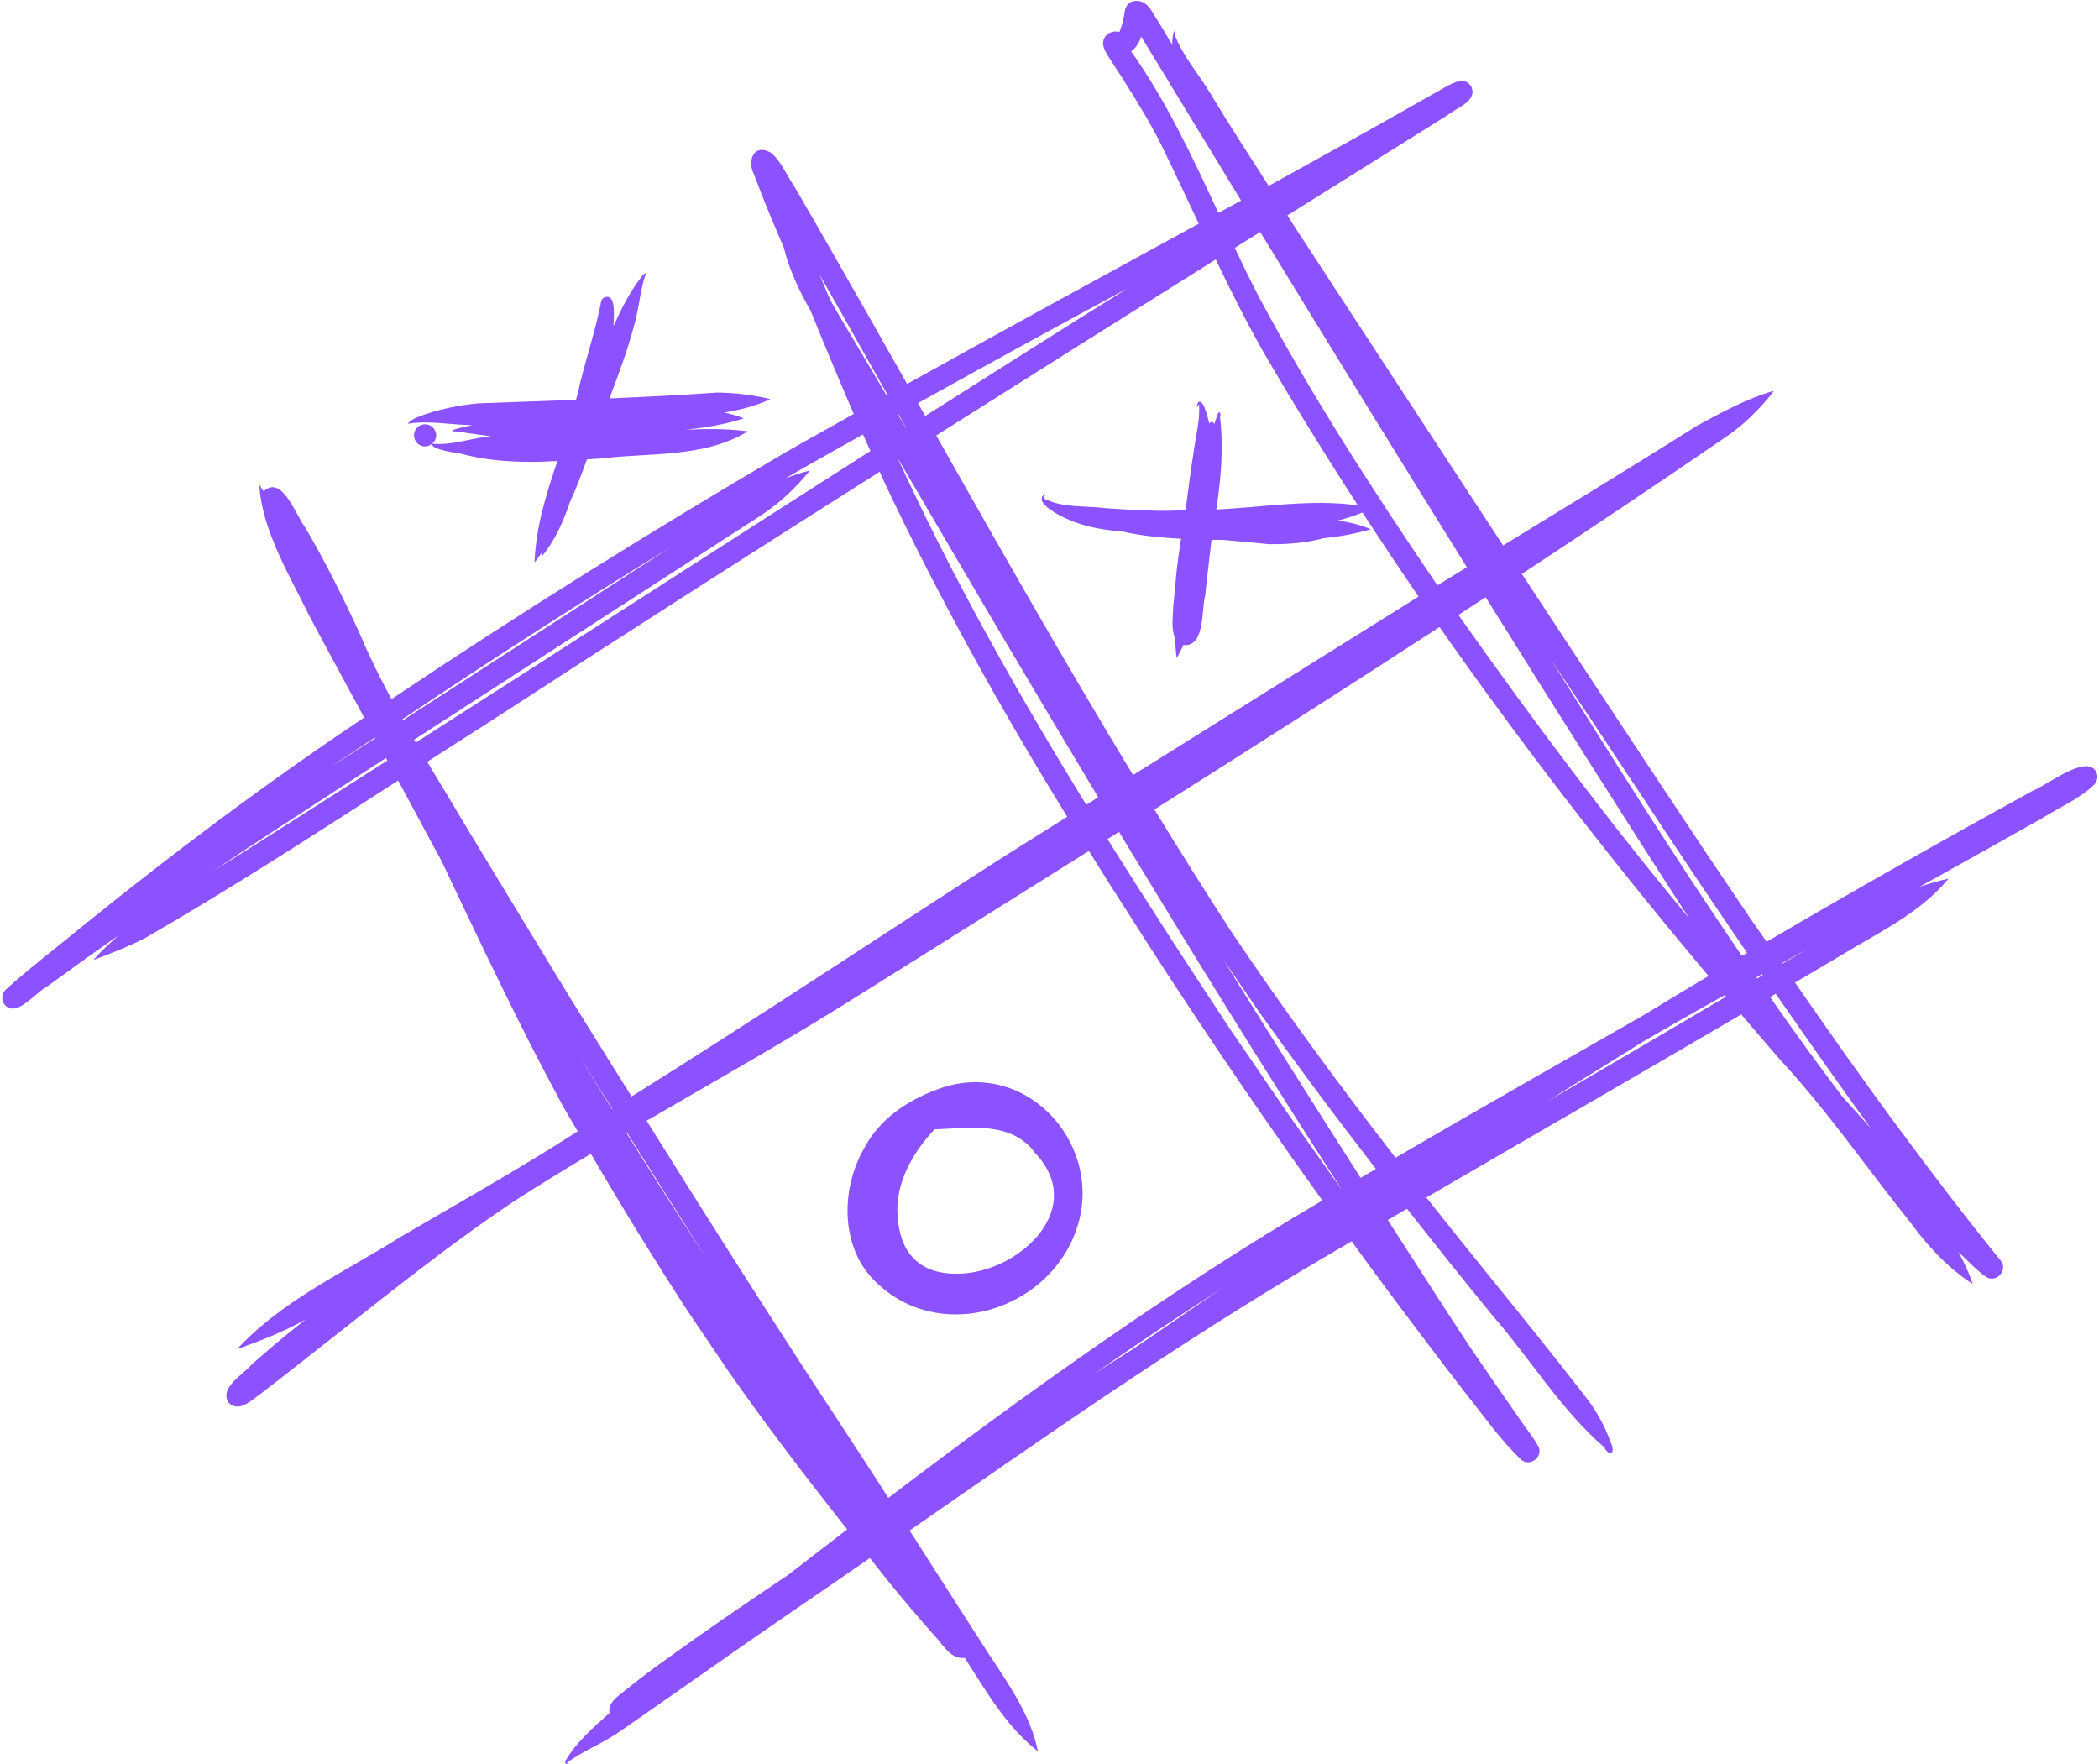 <?xml version="1.0" encoding="UTF-8" standalone="no"?><svg xmlns="http://www.w3.org/2000/svg" xmlns:xlink="http://www.w3.org/1999/xlink" fill="#8c52ff" height="284" preserveAspectRatio="xMidYMid meet" version="1" viewBox="-0.2 -0.1 337.8 284.1" width="338" zoomAndPan="magnify"><g id="change1_1"><path d="m41.41,77.85s-.01,0-.02,0c0,0,0,0,0,.02.01.03.03.06.04.1,0-.03,0-.06,0-.1,0,0,0,0,0,0Z"/><path d="m180.79,13.05c2.1,3.32,4.13,6.65,5.9,10.16,2.06,4.21,4.05,8.46,6.05,12.72-15.68,8.57-31.37,17.12-46.98,25.82-4.27-7.56-8.55-15.12-12.87-22.65-1.8-3.14-3.61-6.27-5.43-9.39-1.19-1.74-2.02-3.9-3.68-5.24-2.84-1.54-3.74,1.43-2.71,3.47,1.5,4,3.15,7.95,4.84,11.87.88,3.58,2.47,6.92,4.29,10.11,2.27,5.58,4.58,11.14,6.97,16.66-3.71,2.09-7.43,4.14-11.12,6.26-21.49,12.61-42.65,25.81-63.35,39.68-1.8-3.36-3.52-6.76-4.99-10.29-2.73-5.94-5.63-11.79-8.94-17.43-1.43-1.8-3.68-8.53-6.66-5.76-.22-.35-.51-.69-.68-1.08.26,6.98,4.75,14.46,7.96,20.99,2.92,5.54,5.95,11.02,8.91,16.54-15.8,10.55-31.07,22.02-45.83,33.98-3.98,3.28-8.12,6.41-11.95,9.89-.65.6-.68,1.67-.15,2.36.39.47.83.66,1.3.66,1.78,0,3.98-2.74,5.42-3.46,3.85-2.82,7.73-5.6,11.64-8.33-1.42,1.25-2.81,2.55-4.07,3.95,2.75-1,5.6-2.13,8.27-3.48,13.89-8,27.37-16.73,40.85-25.43,2.34,4.31,4.62,8.65,6.98,12.95,6.27,13.23,12.5,26.46,19.49,39.38.79,1.41,1.64,2.78,2.45,4.18-9.31,6-19.03,11.44-28.59,17.04-8.96,5.64-19.11,10.25-26.29,18.06,3.77-1.35,7.53-2.82,11.03-4.78-2.98,2.34-5.9,4.76-8.72,7.29-1.33,1.6-5.16,3.66-3.7,6.05.47.49.97.68,1.47.68,1.33,0,2.72-1.38,3.84-2.14,2.44-1.87,4.84-3.78,7.26-5.67,11.07-8.64,21.93-17.58,33.62-25.38,4.02-2.59,8.1-5.07,12.2-7.53,5.01,8.58,10.2,17.05,15.63,25.38-.02-.03-.04-.06-.05-.08,2.18,3.23,4.47,6.61,6.69,9.9,0,0,0-.01-.01-.02,6.05,8.65,12.47,17.04,19.03,25.32-3.18,2.44-6.36,4.89-9.53,7.35-6.64,4.45-13.24,8.95-19.76,13.67-2.2,1.57-4.35,3.2-6.45,4.89-1.13.94-2.84,1.96-2.55,3.66-2.45,2.21-5.36,4.71-7.08,7.69-.06.15-.1.39.05.49.08.02.14.04.2.04.08,0,.16-.02.26-.04-.02-.08-.24-.04-.29-.14,2.6-1.96,5.82-3.13,8.51-5.04,9.44-6.52,18.73-13.16,28.23-19.65,4.04-2.75,8.06-5.52,12.07-8.3,1.04,1.29,2.04,2.62,3.09,3.91,2.26,2.77,4.59,5.5,6.95,8.2,1.5,1.42,2.85,4.32,5.24,3.97,3.48,5.4,6.62,11,11.79,15.06-1.17-5.8-4.69-10.78-7.91-15.67-4.28-6.61-8.51-13.26-12.76-19.9,21.66-15.04,43.29-30.21,66.04-43.57,1.72-1.02,3.45-2.02,5.17-3.03.66.91,1.3,1.83,1.97,2.73,5.29,7.26,10.73,14.42,16.21,21.54,2.98,3.7,5.72,7.71,9.18,10.96.32.26.68.38,1.03.38,1.17,0,2.29-1.26,1.71-2.49-.8-1.56-1.98-2.88-2.95-4.35-2.79-4-5.52-7.94-8.26-11.99-4.41-6.69-8.73-13.45-13.07-20.2,1.03-.6,2.06-1.21,3.09-1.81,4.53,5.76,9.1,11.48,13.74,17.15,6.17,7.07,11.08,15.3,18.23,21.45-.04,0-.13-.07-.14-.02,1.11,1.62,1.66.47,1.04-.81-.91-2.58-2.24-5.04-3.9-7.22-5.62-7.26-11.4-14.38-17.17-21.51-2.92-3.6-5.8-7.23-8.68-10.86,16.9-9.84,33.85-19.59,50.72-29.49,2.09,2.44,4.16,4.89,6.27,7.31,7.59,8.17,14.02,17.54,21.01,26.24,2.78,3.82,6.04,7.3,10.02,9.89t0,0c-.58-1.74-1.4-3.5-2.29-5.14,1.48,1.33,2.83,2.88,4.47,4.01,1.64,1,3.52-1.15,2.33-2.64-5.43-6.67-10.64-13.53-15.77-20.43-5.96-8-11.69-16.17-17.38-24.37,2.54-1.5,5.09-2.99,7.61-4.5,6-3.65,12.55-6.71,17.12-12.23-1.55.29-3.17.79-4.71,1.33,6.68-3.7,13.33-7.43,19.98-11.19,2.75-1.72,5.83-3.01,8.18-5.28.57-.57.69-1.48.28-2.17-1.64-2.74-7.78,2.22-10.28,3.2-14.36,7.9-28.62,15.97-42.75,24.27-.77-1.11-1.55-2.22-2.32-3.33,0,.01.02.02.02.04,0,0,.02.02.02.03-2.41-3.58-4.87-7.22-7.34-10.88h0s-.03-.04-.04-.06c-9.98-14.97-19.89-30.01-29.77-45.06,10.98-7.23,21.91-14.54,32.76-21.99,2.97-1.98,5.66-4.65,7.86-7.5-4.33,1.19-8.39,3.46-12.33,5.58-10.38,6.54-20.85,12.92-31.31,19.32-11.38-17.34-22.72-34.72-34.07-52.08-.23-.36-.45-.72-.68-1.08,8.56-5.36,17.12-10.72,25.68-16.07,1.46-1.24,5.06-2.29,3.92-4.73-.41-.69-1.25-1.03-2.02-.82-1.62.48-2.99,1.51-4.49,2.28-8.66,4.93-17.37,9.78-26.1,14.58-3.18-4.95-6.38-9.88-9.42-14.92-1.82-3.02-4.19-5.73-5.56-9.01-.11-.3-.18-.73-.22-1.06-.3.66-.36,1.52-.33,2.28-.89-1.45-1.72-2.94-2.65-4.37-.73-1.22-1.55-2.83-3.21-2.71-.91-.02-1.62.69-1.78,1.54-.15,1.19-.41,2.37-.88,3.47-.97-.28-2.1.14-2.49,1.11-.41.98.16,1.96.67,2.78.87,1.39,1.81,2.75,2.69,4.14Zm14.78,68.95c.77-5.05,1.2-10.13.56-15.26.04.04.07.18.12.15.03-.24-.07-.74-.36-.5-.25.59-.43,1.2-.65,1.81-.15-.34-.39-.48-.76-.15,0,.05-.02.1-.03.15-.2-.89-.44-1.78-.78-2.65-.36-.99-1.13-1.47-1.23-.09.12-.04.22-.33.35-.44.2,2.7-.63,5.46-.94,8.17-.49,2.96-.83,5.95-1.23,8.92-1.61.03-3.21.09-4.82.06-.13,0-.26-.01-.39-.02-2.56-.06-5.13-.2-7.69-.4-3.23-.4-6.88,0-9.83-1.51-.18-.23,0-.56.12-.78-.15,0-.41.29-.49.45-.36.87.65,1.56,1.24,2.04,3.44,2.38,7.52,3.24,11.65,3.57,3.1.7,6.29.99,9.48,1.16-.05.31-.08.63-.13.94-.35,2.17-.63,4.35-.79,6.53-.12,1.21-.25,2.42-.34,3.63-.06,1.65-.36,3.4.31,4.96.03,1.05.1,2.1.24,3.15.42-.69.77-1.42,1.12-2.14.1.02.19.09.29.09.08,0,.16,0,.23-.02,2.89-.34,2.37-5.76,2.95-7.98.31-2.99.69-5.99,1.03-8.99.66,0,1.33.02,1.99.03,2.43.22,4.86.43,7.26.68.22,0,.43,0,.65,0,2.68,0,5.39-.24,7.98-.91-.01,0-.03-.01-.05-.02,2.64-.27,5.26-.72,7.83-1.47-1.7-.74-3.48-1.14-5.29-1.42,1.35-.32,2.66-.77,3.94-1.28,2.96,4.55,5.97,9.06,9.04,13.54-15.33,9.59-30.67,19.15-45.99,28.75-10.92-18.02-21.34-36.35-31.71-54.7,14.99-9.48,30-18.93,45.03-28.35,2.44,5.09,4.96,10.14,7.77,15.06,4.82,8.32,9.91,16.48,15.12,24.55-7.56-1.06-15.22.31-22.83.66Zm20.15,109.46c-.36-.51-.73-1.02-1.09-1.53-1.59-2.24-3.17-4.48-4.75-6.72-4.09-5.68-7.92-11.54-11.92-17.28.03.04.06.08.08.12-6.77-10.25-13.48-20.56-19.99-30.98.62-.39,1.23-.78,1.84-1.17,11.69,19.34,23.59,38.56,35.84,57.55,0,0,0,0-.01,0Zm-41.1-61.92c-11.06-17.98-21.43-36.35-30.25-55.57,0,0,.02-.01.03-.02,10.61,18.19,21.3,36.33,32.15,54.38-.64.4-1.29.81-1.93,1.21Zm-29.03-60.67c-.43-.73-.87-1.46-1.3-2.19.03-.01.05-.03.08-.04.42.74.83,1.48,1.25,2.22,0,0-.02.01-.03.02Zm35.57-22.45c-10.86,6.77-21.68,13.62-32.48,20.49-.39-.69-.78-1.38-1.17-2.07,11.17-6.22,22.39-12.36,33.65-18.43Zm-46.9,3.36c-1.09-1.76-1.76-3.72-2.59-5.62,2.28,3.99,4.55,7.99,6.8,11.99,1.38,2.46,2.76,4.91,4.14,7.37-.05.03-.1.06-.15.08-2.74-4.61-5.48-9.21-8.2-13.82Zm-11.75,32.95c2.89-1.92,5.4-4.35,7.6-7.03-1.28.28-2.65.77-3.92,1.24,4.12-2.41,8.31-4.7,12.46-7.06.39.89.79,1.78,1.2,2.67-24.45,15.61-48.81,31.35-73.24,46.97-.09-.15-.18-.3-.27-.45,15.36-9.96,30.75-19.9,46.12-29.84,3.34-2.18,6.72-4.32,10.06-6.5Zm-14.9,5.34c-14.35,9.28-28.7,18.55-43.05,27.84-.03-.05-.06-.11-.09-.16,14.19-9.49,28.58-18.78,43.14-27.68Zm-53.12,34.3s0,0-.01.01c.03-.02.06-.04.1-.06,0,0-.01,0-.02.01,1.8-1.23,3.66-2.41,5.47-3.63.02.04.04.07.06.11-2.33,1.51-4.66,3.01-6.98,4.51.46-.32.92-.63,1.38-.95Zm-20.8,18.06c1.71-1.14,3.42-2.29,5.12-3.44,7.64-5.03,15.33-10,23.01-14.99.07.14.15.27.22.41-9.44,6.02-18.87,12.05-28.35,18.01Zm55.35,16.22c-4.55-7.51-9.13-15-13.67-22.52-2.28-3.85-4.61-7.67-6.91-11.51,3.24-2.09,6.49-4.18,9.74-6.24,20.96-13.64,42.03-27.1,63.15-40.49.31.66.58,1.34.9,2.01,8.69,18.41,18.61,36.24,29.31,53.57-3.72,2.34-7.46,4.66-11.17,7.02-19.68,12.67-39.17,25.63-59.01,38.04-4.12-6.62-8.29-13.21-12.33-19.88Zm9.21,21.85s-.04.03-.06.04c-1.71-2.79-3.45-5.56-5.12-8.37,1.7,2.79,3.45,5.56,5.19,8.33Zm14.11,22.46c-4.02-6.16-7.95-12.36-11.84-18.61.03-.02.06-.03.09-.05,4.23,6.74,8.49,13.47,12.75,20.19-.34-.51-.67-1.02-1-1.53Zm77.89,10.73c-2.63,1.79-5.26,3.58-7.89,5.37.02,0,.03-.02.04-.02-.04.02-.08.05-.12.08-.06.04-.11.07-.17.11-2.09,1.32-4.18,2.66-6.25,4,6.82-4.78,13.76-9.37,20.75-13.9-2.13,1.44-4.25,2.91-6.37,4.36Zm-47.51,29.49c-2.04-3.16-4.06-6.33-6.14-9.47-11.17-16.94-22.06-34.06-32.8-51.27,11.75-6.83,23.61-13.5,35.1-20.79,12.05-7.56,24.1-15.1,36.14-22.67,1.74,2.76,3.45,5.54,5.23,8.27,10.32,16.32,21.13,32.32,32.38,48.03-24.38,14.35-47.39,30.8-69.9,47.9Zm76.08-51.54c-7.44-11.65-14.81-23.34-22.07-35.08,1.77,2.61,3.56,5.2,5.34,7.81,0,0,0-.01-.01-.02,0,0,.01.02.02.03,0,0,0,0,0,0,6.2,8.75,12.62,17.34,19.18,25.82-.82.48-1.65.95-2.47,1.43Zm-20.91-39.77s0,.01.02.02c0,0,.03.04.05.07-4.23-6.49-8.33-13.06-12.38-19.66,15.37-9.7,30.69-19.48,45.93-29.39,13.55,19.4,28.1,38.1,43.33,56.21-3.53,2.11-7.06,4.22-10.56,6.37-13.29,7.62-26.63,15.17-39.86,22.9-9.22-11.9-18.14-24.02-26.53-36.52Zm50.92,27.47c5.13-3.2,10.25-6.39,15.38-9.58,4.39-2.58,8.82-5.08,13.27-7.57.07.08.14.16.21.25-9.61,5.66-19.2,11.34-28.86,16.9Zm33.75-20c.3-.17.59-.33.89-.5.04.05.07.1.11.15-.29.17-.59.34-.88.52-.04-.06-.08-.11-.12-.17Zm18.49,24.38c-1.56-1.72-3.11-3.44-4.65-5.17-3.99-5.25-7.85-10.61-11.65-16.03.3-.18.61-.36.91-.54,5.07,7.29,10.15,14.57,15.38,21.74Zm-9.57-29.36c-1.6.95-3.21,1.87-4.81,2.82l-.06-.09c1.62-.91,3.25-1.81,4.87-2.72Zm-35.76-36.86s0,0,0,0t0,0s0,0,0,.01h0s0,0,0,0h0s.02.03.03.04c.01.02.02.04.04.06,0,0,0,0,0-.01,2.71,4.05,5.37,8.15,8.11,12.22,0,0,0,0,0,0-.02-.03-.04-.06-.06-.09,5.64,8.6,11.38,17.16,17.21,25.66-.28.17-.56.33-.84.49-10.67-15.64-20.79-31.73-30.78-47.78,2.08,3.14,4.18,6.27,6.29,9.39Zm16,32.32c-12.92-15.51-25.03-31.67-36.67-48.16-.17-.24-.34-.47-.5-.71,1.46-.95,2.93-1.89,4.39-2.84,10.81,17.32,21.69,34.59,32.78,51.72Zm-35.8-56.55c-1.58.97-3.17,1.93-4.75,2.91-.1-.13-.19-.27-.29-.41-10.15-14.98-20.2-30.45-28.7-46.5-1.27-2.45-2.47-4.94-3.65-7.44,1.36-.85,2.73-1.71,4.09-2.56,11.02,18.05,22.11,36.05,33.29,54ZM183.26,6.33c.07-.18.14-.36.21-.54,5.36,8.81,10.73,17.61,16.09,26.41-1.22.67-2.43,1.33-3.65,2-4.16-8.96-8.33-17.92-14.06-26.03.64-.43,1.11-1.11,1.41-1.83Z"/><path d="m255.74,115.52s.04.06.06.09c-.01-.02-.02-.03-.03-.05-.01-.01-.02-.03-.03-.04Z"/><path d="m255.71,115.47s.02.03.03.04c0,0,0-.01-.01-.02,0,0-.01-.02-.02-.02Z"/><path d="m96.94,47.82c-.42.25-.51.73-.57,1.19-.96,4.73-2.58,9.36-3.63,14.1-.09.4-.21.79-.31,1.19-5.26.2-10.53.39-15.78.58-2.86.26-5.7.84-8.44,1.73-.98.39-2.24.7-2.89,1.55,2.12-.37,4.37-.18,6.62,0,1.27.11,2.54.21,3.8.21-.98.24-1.96.41-2.93.72-.15.06-.2.09-.28.2-.05.16.17.16.3.17.06-.02-.1-.06-.1-.08.04,0,.09,0,.14,0,1.96.22,3.91.59,5.9.78-3.17.28-6.37,1.55-9.51,1.21.39-.33.65-.8.65-1.34,0-.97-.81-1.79-1.79-1.79s-1.79.81-1.79,1.79.81,1.79,1.79,1.79c.43,0,.82-.18,1.13-.44-.29.67,2.08,1.24,4.61,1.6,3.7.99,7.47,1.32,11.26,1.32,1.44,0,2.88-.07,4.32-.14-1.83,5.32-3.48,10.67-3.69,16.34.46-.52.8-1.11,1.2-1.66,0,.23-.03.45-.03.68,2.11-2.52,3.45-5.56,4.51-8.69,1.03-2.25,1.91-4.59,2.76-6.93.75-.05,1.51-.1,2.26-.15,7.88-.95,16.68-.08,23.64-4.37-3.37-.45-6.77-.42-10.17-.25,3.23-.31,6.42-.83,9.55-1.84-1.03-.4-2.08-.7-3.14-.94,2.54-.42,5.03-1.05,7.4-2.15-2.75-.69-5.74-1.04-8.62-1.06-5.75.41-11.52.69-17.3.94,1.49-3.94,2.97-7.88,4.03-11.95.74-2.69.94-5.48,1.82-8.13,0,0,0,0,.01,0,0,0,0,0,0,0h0s0,.02,0,.04c.03.07.07-.11.02-.12-.37-.02-.67.55-.89.8-1.78,2.36-3.11,4.98-4.31,7.67,0-.14-.01-.25-.01-.38.13-1.98.22-4.96-1.54-4.17Z"/><path d="m151.61,175.04c-5.31,1.77-10.31,4.92-12.89,10.06-3.75,6.68-3.67,16.15,2.26,21.56,3.63,3.42,8.12,4.97,12.61,4.97,8.13,0,16.26-5.07,19.3-13.26,5-13.41-7.27-27.73-21.28-23.33Zm3.47,29.98c-7.56.6-11.02-3.56-10.88-10.89.27-4.71,2.81-8.94,5.99-12.31,1.98-.06,4.08-.25,6.15-.25,3.87,0,7.6.67,10.09,4.12,8.19,8.7-2.07,18.54-11.35,19.33Z"/></g></svg>